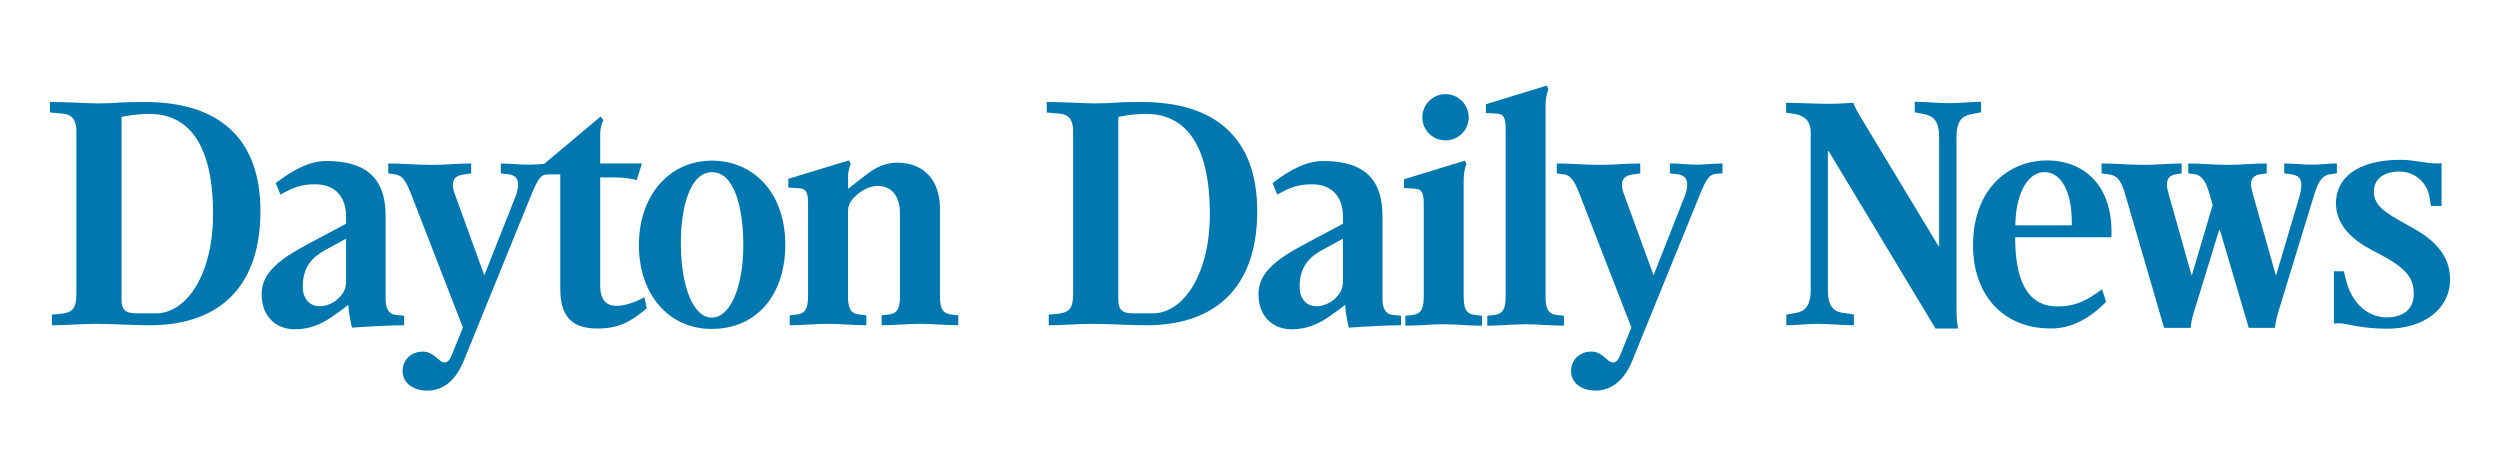 <svg width="130" height="24" viewBox="0 0 130 24" fill="none" xmlns="http://www.w3.org/2000/svg">
<path d="M49.83 16.913C49.169 16.913 48.512 16.839 47.849 16.839C47.178 16.839 46.514 16.913 45.846 16.913V16.398L46.213 16.356C46.687 16.302 46.8 15.999 46.8 15.377V11.107C46.8 10.353 46.481 9.667 45.626 9.667C45.225 9.667 44.802 9.91 44.525 10.161C44.238 10.421 44.095 10.648 44.095 11.013V15.377C44.095 15.999 44.208 16.302 44.682 16.356L45.049 16.398V16.913C44.388 16.913 43.731 16.839 43.068 16.839C42.397 16.839 41.733 16.913 41.066 16.913V16.398L41.432 16.356C41.907 16.302 42.019 15.999 42.019 15.377V10.582C42.019 10.076 41.947 9.818 41.599 9.794L40.992 9.752V9.299L44.137 8.342L44.242 8.521C44.157 8.689 44.095 8.974 44.095 9.215V9.804H44.126C44.42 9.562 44.6 9.436 44.997 9.12C45.402 8.797 45.942 8.458 46.654 8.458C48.096 8.458 48.877 9.435 48.877 10.834V15.377C48.877 15.999 48.989 16.302 49.463 16.356L49.83 16.398V16.913Z" fill="#0077AE"/>
<path d="M33.632 16.031C32.772 16.767 32.134 17.083 31.064 17.083C29.711 17.083 29.135 16.417 29.135 15.043V9.069H28.506C28.147 9.069 27.997 9.228 27.624 10.142L24.113 18.765C23.661 19.874 22.98 20.312 22.204 20.312C21.45 20.312 20.936 19.881 20.936 19.302C20.936 18.671 21.419 18.283 21.984 18.283C22.572 18.283 22.833 18.85 23.106 18.85C23.284 18.85 23.396 18.705 23.494 18.46L24.071 17.031L21.356 10.036C21.072 9.305 20.864 9.113 20.559 9.069L20.191 9.016V8.501C20.936 8.501 21.678 8.575 22.425 8.575C23.13 8.575 23.798 8.501 24.501 8.501V9.016L24.134 9.069C23.755 9.123 23.547 9.259 23.547 9.616C23.547 9.731 23.58 9.897 23.63 10.036L25.183 14.317L26.817 10.194C26.872 10.056 26.943 9.785 26.943 9.626C26.943 9.269 26.788 9.102 26.409 9.058L26.042 9.016V8.501C26.591 8.501 26.97 8.564 27.52 8.564C27.769 8.564 28.047 8.54 28.296 8.522C28.759 8.134 31.232 6.061 31.232 6.061L31.378 6.25C31.326 6.345 31.21 6.597 31.21 6.997V8.501H33.38L33.108 9.363H33.087C32.94 9.311 32.5 9.226 31.954 9.226H31.21V14.843C31.21 15.61 31.535 15.905 32.06 15.905C32.636 15.905 33.348 15.559 33.506 15.453L33.632 16.031Z" fill="#0077AE"/>
<path d="M40.834 12.718C40.834 15.337 39.356 17.104 36.998 17.104C34.794 17.104 33.223 15.337 33.223 12.74C33.223 10.173 34.797 8.354 37.019 8.354C39.178 8.354 40.834 10.015 40.834 12.718ZM38.653 12.771C38.653 10.73 38.162 8.953 37.028 8.953C35.896 8.953 35.404 10.73 35.404 12.634C35.404 14.832 36.022 16.515 37.008 16.515C38.027 16.515 38.653 14.79 38.653 12.771Z" fill="#0077AE"/>
<path d="M21.017 16.913C20.294 16.913 18.983 16.986 18.302 17.039C18.218 16.681 18.134 16.251 18.113 15.861H18.092C17.914 16.02 17.644 16.211 17.201 16.513C16.74 16.829 16.132 17.123 15.335 17.123C14.286 17.123 13.605 16.382 13.605 15.304C13.605 14.273 14.365 13.57 15.985 12.706L17.997 11.634V11.255C17.997 10.192 17.38 9.583 16.393 9.583C15.639 9.583 15.229 9.761 14.58 10.118L14.339 9.519C15.282 8.794 16.132 8.373 16.96 8.373C18.784 8.373 20.052 9.035 20.052 11.234V15.546C20.052 16.04 20.213 16.34 20.587 16.377L21.017 16.419V16.913ZM17.997 14.589V12.412L16.97 12.969C16.246 13.362 15.744 13.864 15.744 14.904C15.744 15.483 16.048 15.924 16.635 15.924C16.98 15.924 17.379 15.754 17.652 15.461C17.906 15.188 17.997 14.973 17.997 14.589Z" fill="#0077AE"/>
<path d="M13.543 10.982C13.543 14.715 11.604 16.914 7.767 16.914C6.965 16.914 5.849 16.84 4.957 16.84C4.226 16.84 3.435 16.914 2.702 16.914V16.357L2.975 16.336C3.744 16.276 3.972 16.13 3.972 15.242V6.817C3.972 6.239 3.736 5.952 3.3 5.913L2.598 5.85V5.303C3.47 5.303 4.651 5.378 5.093 5.377C6.342 5.37 5.884 5.303 7.525 5.303C11.302 5.303 13.543 7.112 13.543 10.982ZM11.08 11.14C11.08 7.248 9.629 5.923 7.767 5.923C7.15 5.923 6.55 6.028 6.32 6.08V15.558C6.32 16.094 6.498 16.294 7.095 16.294H8.112C9.706 16.294 11.08 14.253 11.08 11.14Z" fill="#0077AE"/>
<path d="M89.57 9.015L89.267 9.036C88.909 9.061 88.758 9.227 88.386 10.14L84.874 18.764C84.422 19.873 83.71 20.31 82.976 20.31C82.19 20.31 81.696 19.88 81.696 19.301C81.696 18.67 82.179 18.282 82.746 18.282C83.344 18.282 83.584 18.849 83.867 18.849C84.046 18.849 84.156 18.704 84.255 18.459L84.832 17.03L82.116 10.035C81.833 9.306 81.626 9.111 81.32 9.067L80.953 9.015V8.5C81.697 8.5 82.44 8.573 83.186 8.573C83.891 8.573 84.59 8.5 85.293 8.5V9.015L84.927 9.067C84.547 9.122 84.339 9.258 84.339 9.615C84.339 9.73 84.373 9.896 84.423 10.035L85.985 14.315L87.609 10.193C87.664 10.055 87.736 9.784 87.736 9.625C87.736 9.268 87.58 9.101 87.203 9.057L86.834 9.015V8.5C87.385 8.5 87.731 8.563 88.281 8.563C88.531 8.563 89.12 8.5 89.57 8.5V9.015Z" fill="#0077AE"/>
<path d="M76.373 6.102C76.373 6.768 75.83 7.3 75.168 7.3C74.503 7.3 73.961 6.768 73.961 6.102C73.961 5.436 74.504 4.893 75.168 4.893C75.83 4.893 76.373 5.436 76.373 6.102Z" fill="#0077AE"/>
<path d="M81.324 16.935C80.663 16.935 80.005 16.862 79.343 16.862C78.672 16.862 78.007 16.935 77.34 16.935V16.42L77.707 16.378C78.181 16.324 78.294 16.021 78.294 15.4V6.702C78.294 6.196 78.221 5.937 77.874 5.913L77.266 5.871V5.419L80.432 4.451L80.517 4.641C80.474 4.756 80.37 5.039 80.37 5.461V15.4C80.37 16.021 80.482 16.324 80.957 16.378L81.324 16.42V16.935Z" fill="#0077AE"/>
<path d="M77.065 16.936C76.403 16.936 75.747 16.862 75.084 16.862C74.413 16.862 73.749 16.936 73.081 16.936V16.421L73.448 16.379C73.922 16.324 74.035 16.022 74.035 15.4V10.604C74.035 10.099 73.963 9.84 73.616 9.816L73.008 9.774V9.321L76.174 8.354L76.257 8.543C76.194 8.669 76.111 8.931 76.111 9.352V15.4C76.111 16.022 76.223 16.324 76.698 16.379L77.065 16.421V16.936Z" fill="#0077AE"/>
<path d="M72.853 16.913C72.128 16.913 70.819 16.986 70.137 17.039C70.053 16.681 69.97 16.251 69.949 15.861H69.927C69.75 16.02 69.479 16.211 69.037 16.513C68.576 16.829 67.966 17.123 67.171 17.123C66.122 17.123 65.441 16.382 65.441 15.304C65.441 14.273 66.201 13.57 67.82 12.706L69.834 11.634V11.255C69.834 10.192 69.215 9.583 68.23 9.583C67.475 9.583 67.065 9.761 66.416 10.118L66.174 9.519C67.118 8.794 67.966 8.373 68.795 8.373C70.619 8.373 71.889 9.035 71.889 11.234V15.546C71.889 16.04 72.049 16.34 72.423 16.377L72.853 16.419V16.913ZM69.834 14.589V12.412L68.806 12.969C68.081 13.362 67.579 13.864 67.579 14.904C67.579 15.483 67.883 15.924 68.47 15.924C68.817 15.924 69.215 15.754 69.487 15.461C69.742 15.188 69.834 14.973 69.834 14.589Z" fill="#0077AE"/>
<path d="M65.376 10.982C65.376 14.715 63.436 16.914 59.598 16.914C58.797 16.914 57.681 16.84 56.789 16.84C56.058 16.84 55.267 16.914 54.535 16.914V16.357L54.807 16.336C55.576 16.276 55.803 16.13 55.803 15.242V6.817C55.803 6.239 55.568 5.952 55.132 5.913L54.43 5.85V5.303C55.302 5.303 56.483 5.379 56.924 5.377C58.174 5.37 57.717 5.303 59.358 5.303C63.134 5.303 65.376 7.112 65.376 10.982ZM62.912 11.14C62.912 7.248 61.461 5.923 59.598 5.923C58.982 5.923 58.382 6.028 58.152 6.08V15.558C58.152 16.094 58.33 16.294 58.928 16.294H59.944C61.538 16.294 62.912 14.253 62.912 11.14Z" fill="#0077AE"/>
<path d="M127.403 14.516C127.403 16.072 126.039 17.093 124.131 17.093C122.725 17.093 122.025 16.809 121.626 16.809C121.531 16.809 121.416 16.829 121.363 16.829V14.105H121.877L121.994 14.568C122.308 15.833 123.188 16.504 124.1 16.504C124.938 16.504 125.515 16.104 125.515 15.294C125.515 14.547 125.249 14.02 123.827 13.264L123.312 12.99C122.437 12.524 121.469 11.781 121.469 10.561C121.469 9.331 122.485 8.311 124.824 8.311C125.54 8.311 126.162 8.501 126.709 8.5C126.795 8.5 126.879 8.499 126.961 8.489V10.708H126.407L126.333 10.245C126.223 9.552 125.621 8.92 124.771 8.92C124.005 8.92 123.438 9.278 123.438 9.972C123.438 10.717 124.13 11.102 124.938 11.56L125.588 11.928C126.481 12.435 127.403 13.218 127.403 14.516Z" fill="#0077AE"/>
<path d="M121.517 9.014L121.191 9.057C120.817 9.106 120.588 9.302 120.334 10.14L118.478 16.198C118.395 16.465 118.312 16.875 118.299 17.05H116.936L115.436 11.96H115.394L114.074 16.261C113.995 16.518 113.916 16.855 113.917 17.05H112.533L110.489 10.035C110.244 9.194 109.955 9.111 109.65 9.067L109.281 9.014V8.5C109.986 8.5 110.78 8.573 111.484 8.573C112.164 8.573 112.766 8.5 113.444 8.5V9.014L113.182 9.057C112.835 9.113 112.679 9.258 112.679 9.615C112.679 9.73 112.712 9.886 112.754 10.035L113.959 14.306H113.979L115.058 10.666L114.881 10.035C114.642 9.193 114.327 9.077 114.063 9.047L113.79 9.014V8.5C114.445 8.5 115.189 8.573 115.845 8.573C116.524 8.573 117.194 8.5 117.869 8.5V9.014L117.564 9.057C117.225 9.103 117.051 9.267 117.051 9.573C117.051 9.688 117.099 9.908 117.133 10.035L118.341 14.306H118.361L119.588 10.161C119.633 10.011 119.672 9.795 119.672 9.636C119.672 9.278 119.528 9.122 119.148 9.067L118.78 9.014V8.5C119.309 8.5 119.73 8.563 120.26 8.563C120.678 8.563 121.095 8.5 121.517 8.5V9.014Z" fill="#0077AE"/>
<path d="M103.015 5.84L102.482 5.944C102.037 6.032 101.737 6.292 101.737 7.123V16.073C101.737 16.515 101.778 16.903 101.821 17.082H100.647L95.091 7.859H95.049V15.084C95.049 15.907 95.343 16.193 95.791 16.262L96.402 16.357V16.914C95.773 16.914 95.151 16.84 94.525 16.84C93.978 16.84 93.435 16.914 92.89 16.914V16.357L93.391 16.273C93.84 16.198 94.157 15.915 94.157 15.084V6.881C94.157 6.259 93.78 5.993 93.307 5.923L92.879 5.861V5.345C93.469 5.345 94.455 5.398 95.049 5.398C95.53 5.398 96.054 5.366 96.38 5.345C96.422 5.524 96.59 5.823 96.778 6.134L100.804 12.802H100.835V7.123C100.835 6.299 100.537 6.034 100.091 5.944L99.567 5.84V5.293C100.17 5.293 100.768 5.366 101.369 5.366C101.894 5.366 102.49 5.293 103.015 5.293V5.84Z" fill="#0077AE"/>
<path d="M109.799 12.065C109.799 12.151 109.799 12.265 109.789 12.338H104.788C104.788 14.999 105.686 15.935 106.979 15.935C107.985 15.935 108.577 15.578 109.306 15.041L109.516 15.694C108.615 16.609 107.691 17.081 106.645 17.081C104.106 17.081 102.598 15.284 102.598 12.759C102.598 9.836 104.435 8.342 106.456 8.342C108.238 8.342 109.799 9.499 109.799 12.065ZM107.733 11.718V11.539C107.733 10.053 107.231 8.952 106.309 8.952C105.302 8.952 104.799 10.371 104.799 11.718H107.733Z" fill="#0077AE"/>
</svg>
